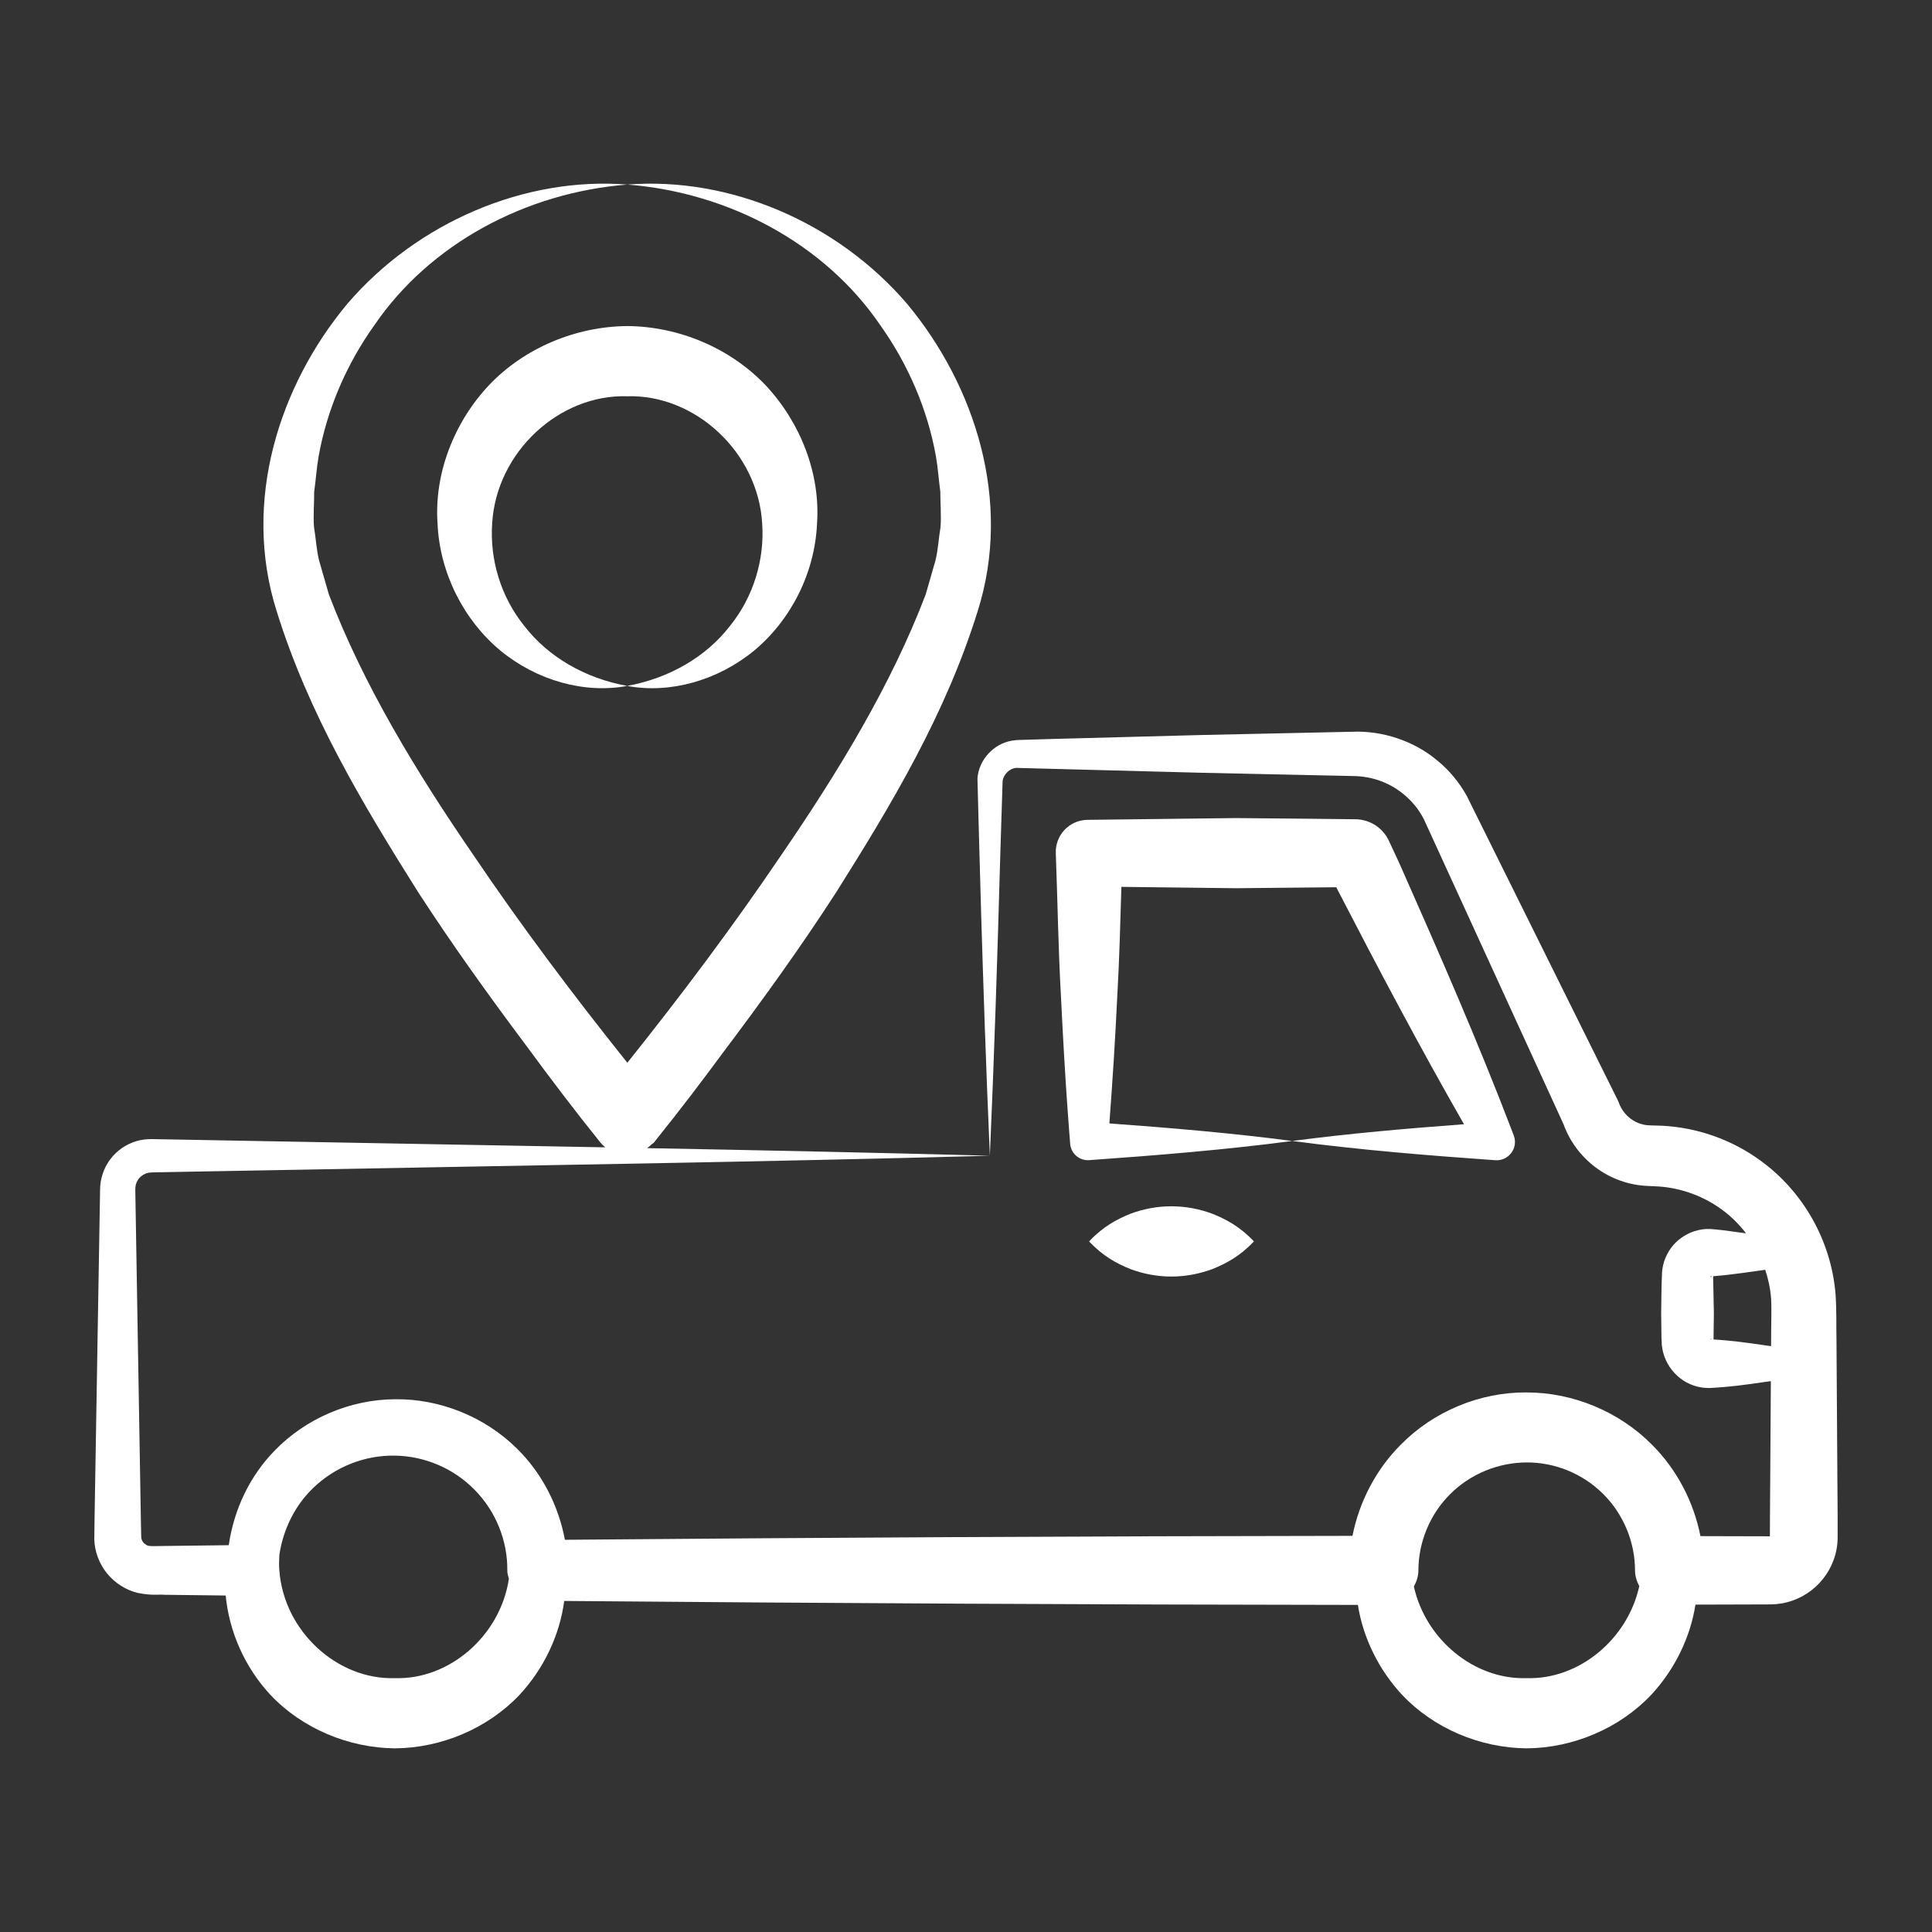 <svg width="100" height="100" viewBox="0 0 100 100" fill="none" xmlns="http://www.w3.org/2000/svg">
<rect x="0" y="0" width="100" height="100" fill="#333333" stroke="none"/>
<path d="M25.892 33.667C27.776 35.223 30.253 35.917 32.462 35.503C30.263 35.105 28.368 33.987 27.148 32.412C25.897 30.865 25.348 28.925 25.474 27.095C25.692 23.386 28.964 20.397 32.465 20.511C35.966 20.404 39.235 23.395 39.451 27.099C39.577 28.926 39.026 30.865 37.774 32.41C36.555 33.984 34.661 35.102 32.462 35.503C34.672 35.92 37.15 35.226 39.036 33.673C40.914 32.114 42.177 29.681 42.289 27.1C42.471 24.52 41.433 21.865 39.626 19.939C37.797 18.018 35.139 16.895 32.467 16.877C29.797 16.898 27.134 18.012 25.308 19.938C23.499 21.863 22.468 24.517 22.647 27.095C22.758 29.674 24.017 32.106 25.892 33.667Z" fill="white"/>
<path d="M7.133 82.449C7.88 82.599 8.163 82.517 8.545 82.546L11.682 82.584C11.861 84.467 12.68 86.312 13.997 87.725C15.635 89.463 18.035 90.471 20.441 90.494C22.848 90.476 25.244 89.462 26.887 87.729C28.137 86.385 28.969 84.652 29.203 82.865C42.896 82.982 56.59 83.056 70.284 83.07C70.553 84.782 71.369 86.434 72.573 87.725C74.21 89.463 76.61 90.471 79.016 90.494C81.423 90.476 83.819 89.462 85.462 87.729C86.668 86.432 87.489 84.774 87.756 83.055L90.937 83.046C91.554 83.044 91.676 83.048 91.944 83.029C92.133 83.008 92.322 82.981 92.506 82.929C93.962 82.559 95.102 81.221 95.117 79.585L95.115 78.433L95.056 69.372C95.038 68.573 95.07 67.968 95.008 66.98C94.777 64.2 93.315 61.648 91.093 60.051C89.621 58.981 87.832 58.357 86.027 58.268L85.416 58.249C84.684 58.244 84.05 57.765 83.802 57.105L83.782 57.052L83.741 56.958C83.647 56.77 75.409 40.166 75.924 41.204C75.535 40.501 75.017 39.87 74.396 39.366C73.182 38.339 71.53 37.811 70.011 37.875L62.224 38.043L54.437 38.25L53.464 38.279L52.977 38.294C52.838 38.301 52.642 38.291 52.379 38.337C51.418 38.494 50.661 39.344 50.593 40.285C50.623 41.315 50.841 50.838 51.235 59.821C51.463 54.63 51.63 49.439 51.774 44.247L51.895 40.423C51.95 40.062 52.265 39.77 52.603 39.746C52.79 39.751 62.856 40.016 62.224 39.999L70.011 40.167C71.087 40.174 72.049 40.558 72.797 41.235C73.169 41.569 73.478 41.966 73.701 42.407C73.787 42.593 81.447 59.324 80.969 58.28L80.909 58.134C81.55 59.98 83.287 61.319 85.323 61.386L85.844 61.411C87.053 61.494 88.223 61.929 89.183 62.652C89.635 62.99 90.031 63.392 90.374 63.835C89.837 63.773 89.3 63.678 88.764 63.633L88.51 63.613C87.969 63.592 87.446 63.767 87.027 64.069C86.449 64.472 86.061 65.17 86.026 65.896C85.989 66.684 85.993 67.279 85.982 67.981L85.994 68.995C86 69.212 85.989 69.225 86.015 69.61C86.121 70.731 86.977 71.642 88.053 71.811C88.212 71.841 88.457 71.847 88.546 71.84L88.799 71.825L89.307 71.786C90.091 71.721 90.875 71.592 91.659 71.487L91.614 78.433L91.61 79.519C91.576 79.521 90.971 79.518 90.937 79.518L88.014 79.51C87.666 77.737 86.793 76.061 85.512 74.784C83.825 73.072 81.423 72.069 79.016 72.073C76.604 72.05 74.194 73.057 72.507 74.774C71.228 76.051 70.354 77.724 70.004 79.496C56.416 79.51 42.828 79.583 29.24 79.699C28.905 77.916 28.042 76.234 26.749 74.971C25.09 73.328 22.756 72.393 20.441 72.425C18.122 72.437 15.828 73.42 14.229 75.071C12.943 76.375 12.126 78.1 11.853 79.899C11.847 79.925 11.846 79.952 11.84 79.979L8.545 80.019C7.551 80.038 7.675 80.04 7.439 79.864C7.368 79.78 7.315 79.683 7.309 79.567L7.288 78.486C7.217 74.276 7.017 62.426 7.022 62.72L7.003 61.594C6.998 61.374 7.04 61.224 7.145 61.063C7.244 60.907 7.404 60.794 7.576 60.73C7.675 60.699 7.732 60.689 7.88 60.683C8.063 60.679 10.878 60.628 10.695 60.631L15.2 60.55C27.212 60.321 39.224 60.148 51.235 59.821C45.322 59.66 39.408 59.538 33.495 59.427C33.57 59.373 33.642 59.314 33.709 59.247C33.757 59.2 33.817 59.175 33.86 59.122L33.863 59.118C33.865 59.116 33.868 59.115 33.87 59.112C33.91 59.063 33.946 59.012 33.985 58.963C35.163 57.5 36.309 55.993 37.433 54.469C39.476 51.754 41.462 49.004 43.312 46.136C46.162 41.606 48.947 36.964 50.607 31.626C52.406 25.938 50.468 19.949 46.944 15.718C43.324 11.502 37.777 9.138 32.471 9.553C37.751 9.965 42.693 12.631 45.551 16.814C47.009 18.859 48.012 21.198 48.445 23.626C48.551 24.233 48.588 24.851 48.672 25.457C48.669 26.067 48.728 26.697 48.681 27.286C48.582 27.864 48.562 28.427 48.42 29.01L47.913 30.77C46.128 35.457 43.389 39.951 40.448 44.243C37.953 47.931 35.254 51.527 32.471 55.008C29.687 51.526 26.984 47.932 24.491 44.24C21.546 39.95 18.809 35.453 17.022 30.767L16.515 29.008C16.373 28.425 16.352 27.862 16.253 27.284C16.207 26.695 16.265 26.066 16.262 25.455C16.348 24.849 16.385 24.232 16.491 23.625C16.925 21.198 17.927 18.859 19.389 16.815C22.248 12.634 27.19 9.968 32.471 9.553C27.164 9.135 21.615 11.499 17.988 15.712C14.459 19.943 12.515 25.935 14.318 31.627C15.978 36.968 18.77 41.608 21.619 46.14C23.401 48.89 25.301 51.535 27.256 54.145C28.489 55.825 29.75 57.488 31.064 59.121C31.14 59.214 31.233 59.307 31.329 59.386C31.146 59.383 7.47 58.953 8.443 58.97L7.88 58.96C7.653 58.956 7.332 58.981 7.072 59.062C6.53 59.222 6.038 59.555 5.702 60.014C5.359 60.459 5.175 61.063 5.18 61.594C5.175 61.864 5.044 69.695 5.047 69.477L4.896 78.486L4.881 79.656C4.891 80.293 5.132 80.93 5.531 81.429C5.934 81.925 6.5 82.299 7.133 82.449ZM88.613 66.062C88.599 66.072 88.591 66.096 88.578 66.095C88.561 66.097 88.542 66.094 88.526 66.086C88.526 66.086 88.506 66.08 88.51 66.07L88.613 66.062ZM88.546 69.322C88.466 69.315 88.534 69.309 88.534 69.309C88.572 69.302 88.595 69.314 88.619 69.326L88.546 69.322ZM89.307 69.376L88.799 69.337L88.692 69.331C88.696 69.215 88.698 69.015 88.71 67.981L88.671 66.057L88.764 66.05C89.632 65.979 90.5 65.843 91.368 65.724C91.529 66.216 91.639 66.719 91.673 67.236C91.704 67.755 91.671 68.662 91.672 69.372L91.67 69.677C90.882 69.571 90.095 69.442 89.307 69.376ZM73.416 81.282C73.419 79.807 74.022 78.364 75.067 77.329C76.11 76.29 77.546 75.702 79.013 75.695C80.484 75.687 81.929 76.279 82.973 77.32C84.021 78.357 84.626 79.803 84.629 81.282V81.292C84.63 81.587 84.721 81.853 84.849 82.097C84.243 84.863 81.714 86.945 79.016 86.86C76.322 86.949 73.796 84.877 73.181 82.119C73.318 81.865 73.416 81.59 73.416 81.282ZM16.195 77.032C17.326 75.928 18.879 75.314 20.438 75.343C22.001 75.364 23.514 76.022 24.585 77.133C25.666 78.235 26.276 79.75 26.258 81.282V81.287C26.256 81.439 26.301 81.577 26.34 81.716C25.895 84.67 23.261 86.949 20.441 86.86C17.479 86.958 14.692 84.451 14.459 81.282C14.431 81.018 14.449 80.749 14.459 80.482C14.654 79.176 15.252 77.945 16.195 77.032Z" fill="white"/>
<path d="M55.393 59.208C55.434 59.709 55.87 60.084 56.373 60.049C59.877 59.801 63.381 59.518 66.886 59.057C63.731 58.643 60.576 58.379 57.421 58.148C57.586 55.968 57.723 53.788 57.828 51.608C57.937 49.706 57.986 47.805 58.043 45.904L63.968 45.974C64.151 45.972 69.51 45.921 69.169 45.924L69.237 46.064C71.346 50.144 73.49 54.204 75.776 58.19C72.812 58.412 69.849 58.666 66.886 59.057C70.39 59.52 73.894 59.806 77.398 60.053C78.094 60.099 78.597 59.413 78.351 58.769L78.297 58.626C76.49 53.889 74.463 49.27 72.42 44.66L72.021 43.802L71.921 43.588C71.924 43.606 71.901 43.515 71.76 43.285C71.641 43.101 71.49 42.938 71.318 42.805C70.987 42.538 70.505 42.396 70.138 42.404C69.955 42.402 67.582 42.377 67.765 42.378L63.968 42.343C63.633 42.347 55.888 42.44 56.281 42.435L56.246 42.436C55.329 42.47 54.613 43.242 54.648 44.159C54.741 46.642 54.776 49.125 54.917 51.608C55.149 56.424 55.379 59.007 55.393 59.208Z" fill="white"/>
<path d="M58.505 62.826C57.795 63.114 57.084 63.494 56.373 64.255C57.084 65.017 57.795 65.397 58.505 65.685C59.908 66.211 61.393 66.197 62.77 65.68C63.481 65.39 64.192 65.013 64.902 64.255C64.192 63.498 63.481 63.121 62.77 62.831C61.395 62.315 59.91 62.299 58.505 62.826Z" fill="white"/>
</svg>
